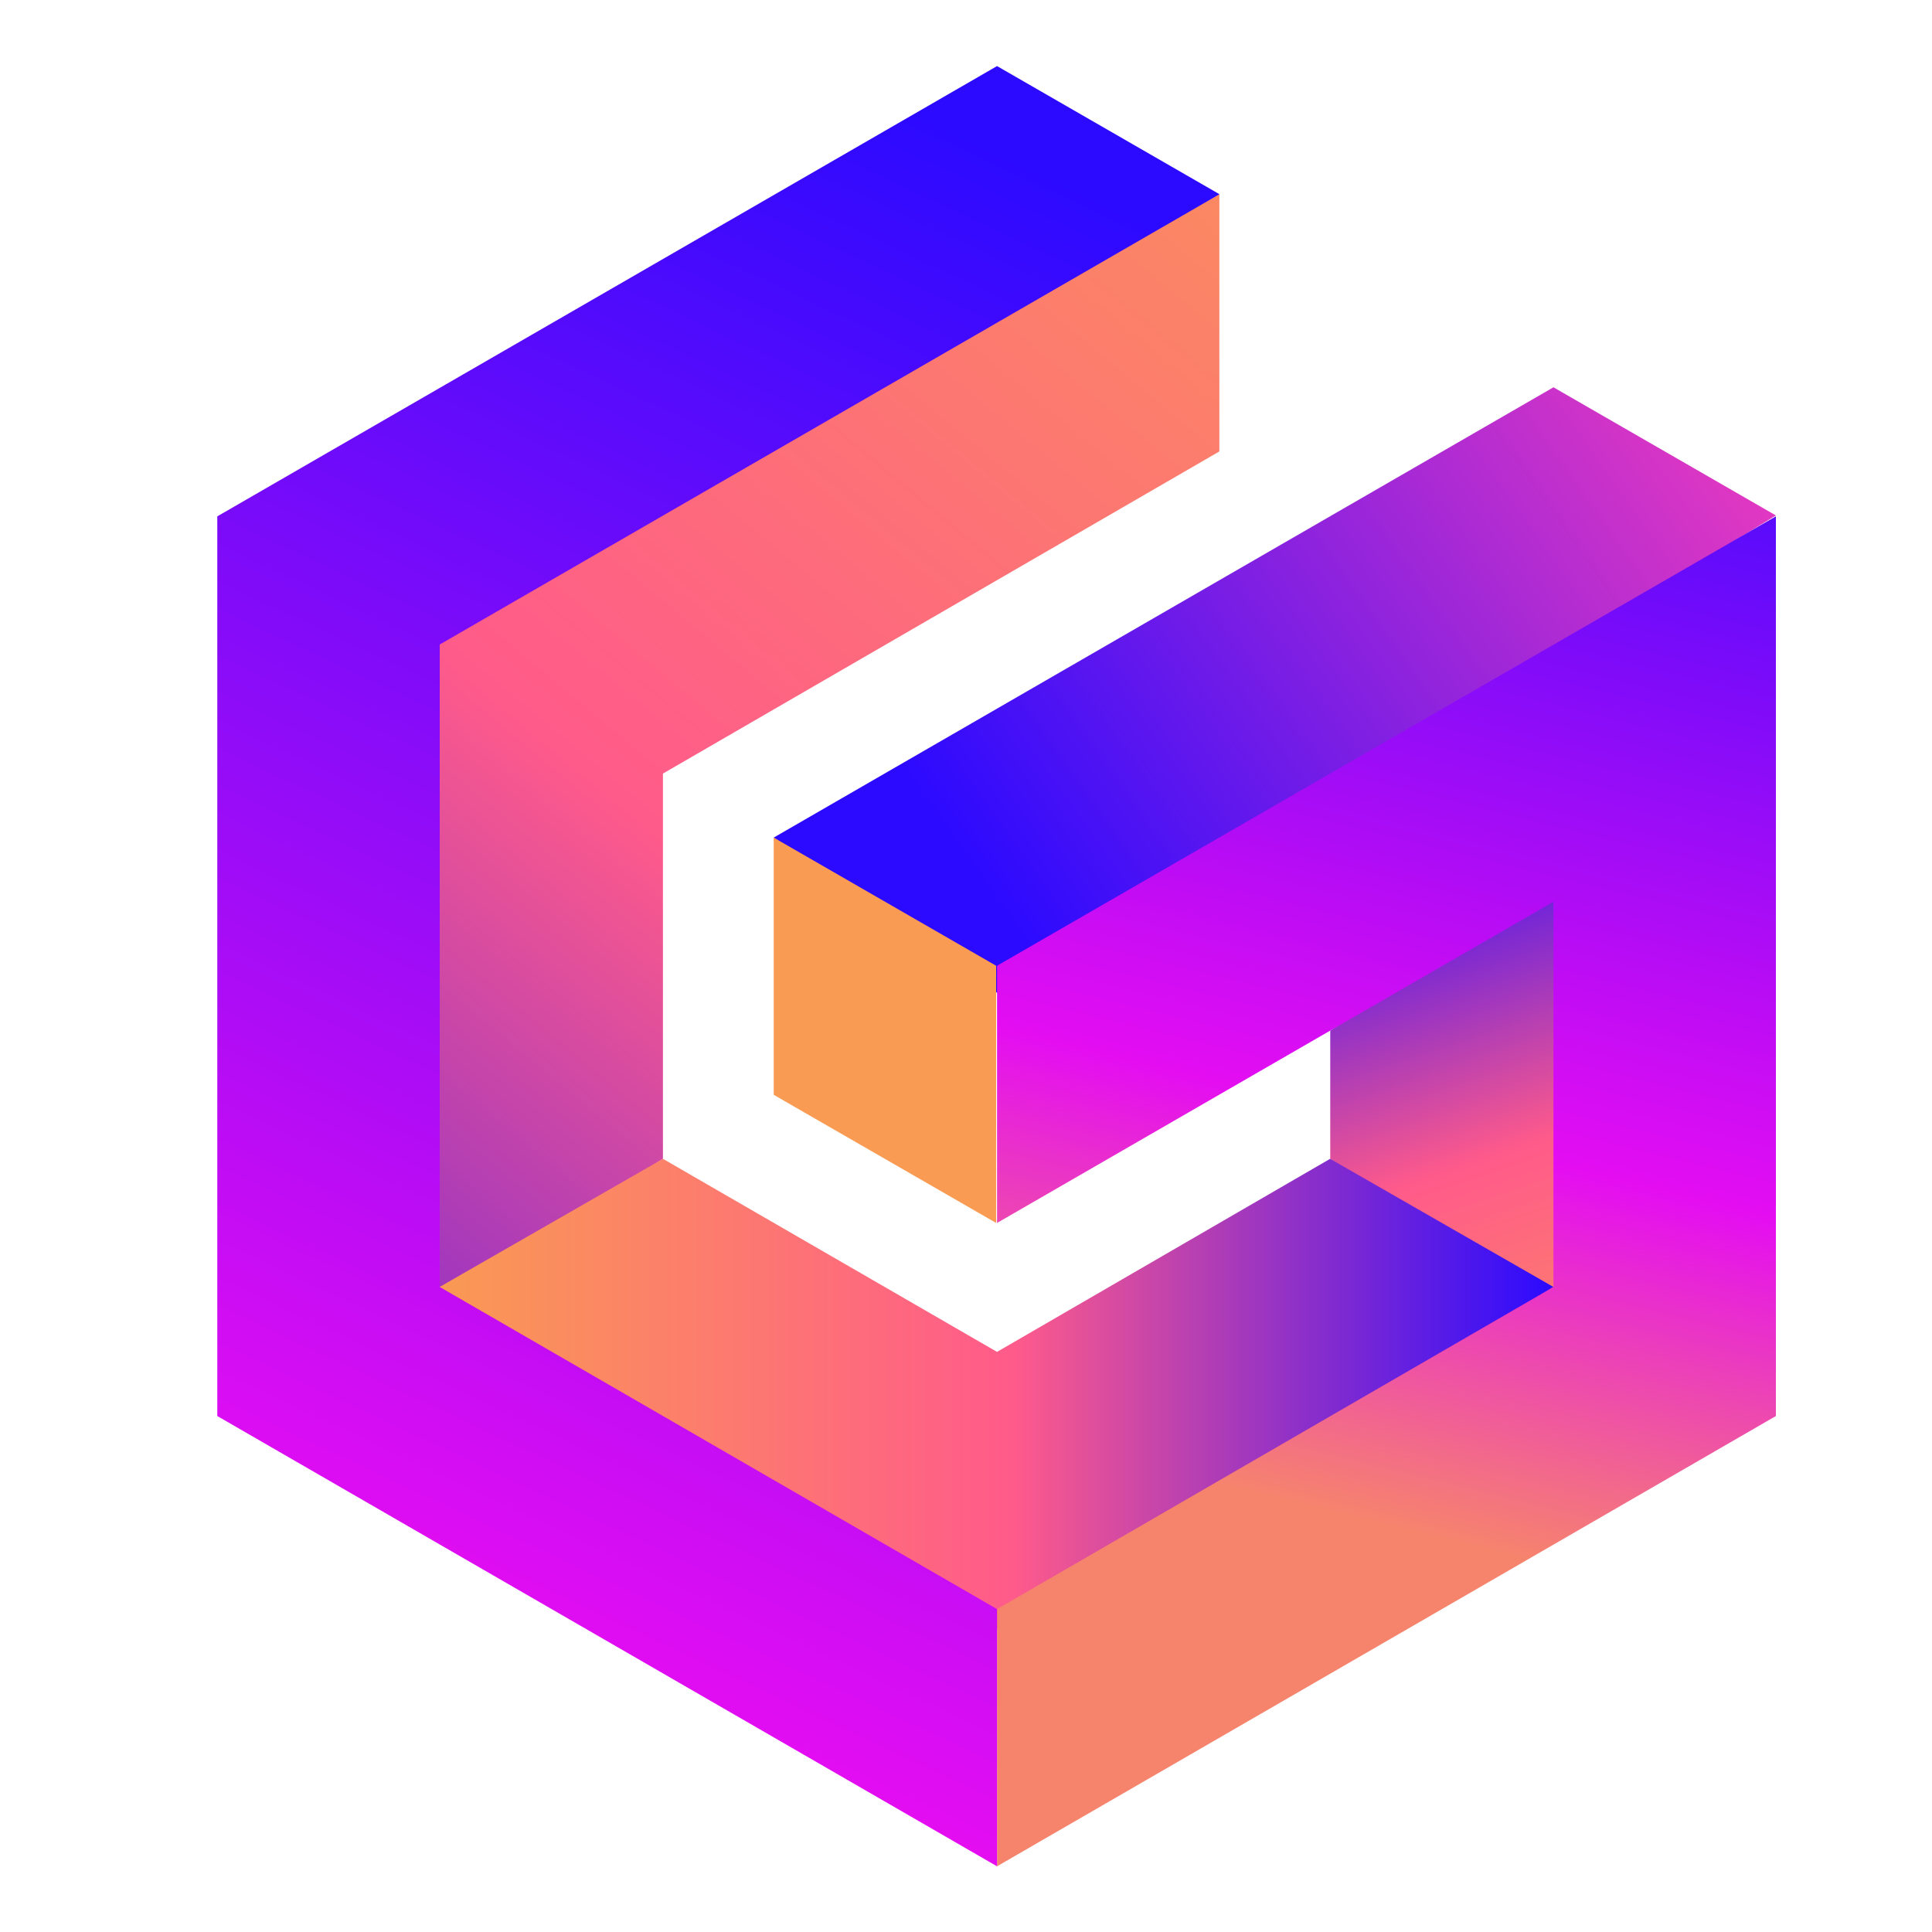 <svg xmlns="http://www.w3.org/2000/svg" xmlns:xlink="http://www.w3.org/1999/xlink" id="logosandtypes_com" data-name="logosandtypes com" viewBox="0 0 150 150"><defs><style>      .cls-1 {        fill: url(#linear-gradient-2);      }      .cls-1, .cls-2, .cls-3, .cls-4 {        fill-rule: evenodd;      }      .cls-2 {        fill: url(#linear-gradient);      }      .cls-3 {        fill: url(#linear-gradient-6);      }      .cls-5 {        fill: url(#linear-gradient-5);      }      .cls-6 {        clip-path: url(#clippath);      }      .cls-7 {        fill: none;      }      .cls-8 {        fill: #f99b52;      }      .cls-9 {        fill: url(#linear-gradient-4);      }      .cls-4 {        fill: url(#linear-gradient-3);      }    </style><clipPath id="clippath"><rect class="cls-7" x="16.87" y="5.13" width="121.01" height="139.77"></rect></clipPath><linearGradient id="linear-gradient" x1="108.16" y1="-69.9" x2="-6.6" y2="68.02" gradientTransform="translate(0 60.33)" gradientUnits="userSpaceOnUse"><stop offset="0" stop-color="#f99b52"></stop><stop offset=".52" stop-color="#ff5b8a"></stop><stop offset="1" stop-color="#2b0aff"></stop></linearGradient><linearGradient id="linear-gradient-2" x1="125.28" y1="56.39" x2="107.64" y2="4.64" xlink:href="#linear-gradient"></linearGradient><linearGradient id="linear-gradient-3" x1="32.92" y1="47.94" x2="120.62" y2="47.94" xlink:href="#linear-gradient"></linearGradient><linearGradient id="linear-gradient-4" x1="76.03" y1="8.43" x2="202.9" y2="-81.31" gradientTransform="translate(0 60.33)" gradientUnits="userSpaceOnUse"><stop offset="0" stop-color="#2b0aff"></stop><stop offset=".45" stop-color="#e93abf"></stop><stop offset="1" stop-color="#ff6c98"></stop></linearGradient><linearGradient id="linear-gradient-5" x1="131.41" y1="-64.84" x2="93.24" y2="90.91" gradientTransform="translate(0 60.33)" gradientUnits="userSpaceOnUse"><stop offset=".15" stop-color="#2b0aff"></stop><stop offset=".59" stop-color="#e40df2"></stop><stop offset=".78" stop-color="#f6846d"></stop></linearGradient><linearGradient id="linear-gradient-6" x1="101.37" y1="-83.49" x2="-15.18" y2="165.09" gradientTransform="translate(0 60.33)" gradientUnits="userSpaceOnUse"><stop offset=".15" stop-color="#2b0aff"></stop><stop offset=".59" stop-color="#e40df2"></stop><stop offset=".78" stop-color="#f99b52"></stop></linearGradient></defs><path class="cls-7" d="M0,0H150V150H0V0Z"></path><g class="cls-6"><g><path class="cls-2" d="M32.5,49.92l.42,51.79,18.55-11.74v-29.91l43.2-25.01V15.08L32.5,49.92Z"></path><path class="cls-1" d="M103.28,80.03v9.95l18.29,12.16v-34.11l-18.29,11.99Z"></path><path class="cls-4" d="M32.92,100.62l44.42,25.94,43.27-26.64-17.34-9.95-25.86,14.99-25.94-14.99-18.56,10.65Z"></path><path class="cls-9" d="M60.07,65.03l17.34,12.05,60.47-37.06-17.27-9.95-60.54,34.96Z"></path></g></g><path class="cls-8" d="M60.07,65.03v19.97l17.27,9.95v-19.97l-17.27-9.95Z"></path><path class="cls-5" d="M77.41,74.98v19.97l43.2-24.94v29.91l-43.2,25.01v19.97l60.47-34.96V40.09l-60.47,34.89Z"></path><path class="cls-3" d="M34.14,50.04L94.68,15.08l-17.27-9.95L16.87,40.09V109.94l60.54,34.96v-19.97l-43.27-25.01V50.04Z"></path></svg>